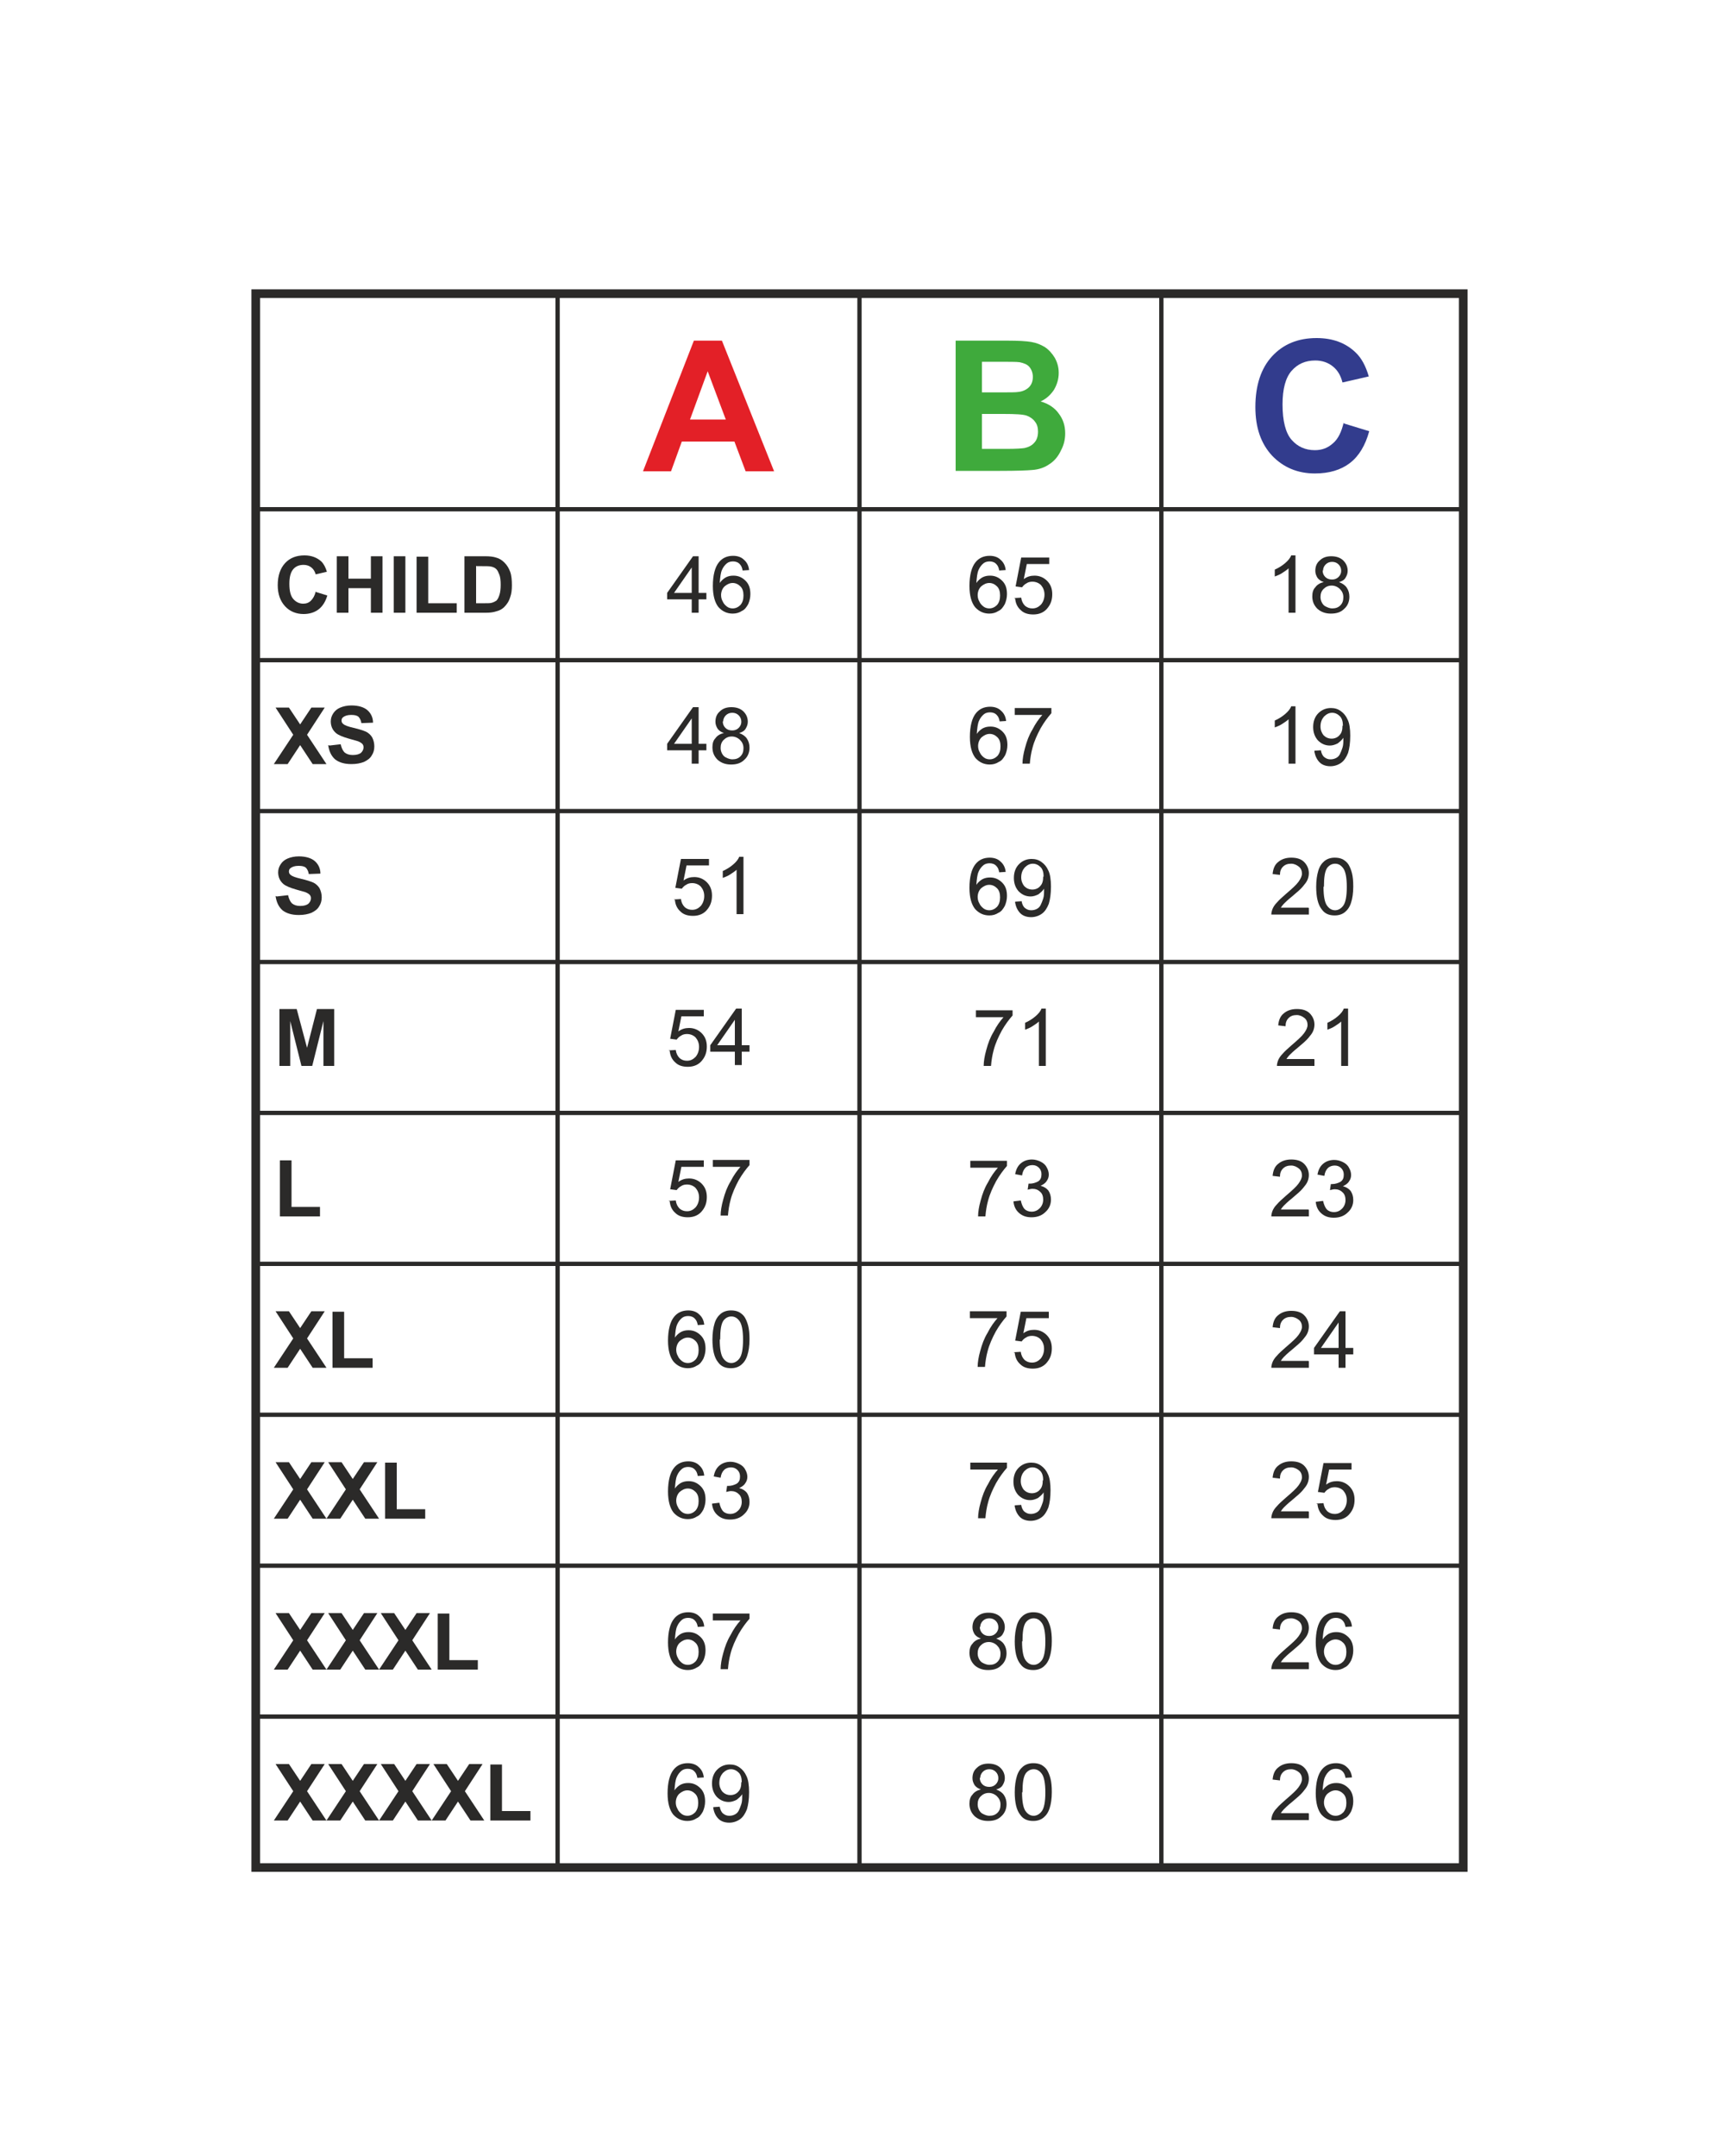 <svg xmlns="http://www.w3.org/2000/svg" xmlns:xlink="http://www.w3.org/1999/xlink" xmlns:xodm="http://www.corel.com/coreldraw/odm/2003" xml:space="preserve" width="40mm" height="50mm" style="shape-rendering:geometricPrecision; text-rendering:geometricPrecision; image-rendering:optimizeQuality; fill-rule:evenodd; clip-rule:evenodd" viewBox="0 0 4000 5000"> <defs> <style type="text/css"> .str1 {stroke:#2B2A29;stroke-width:20;stroke-miterlimit:22.926} .str0 {stroke:#2B2A29;stroke-width:10;stroke-miterlimit:22.926} .fil0 {fill:none} .fil1 {fill:#2B2A29;fill-rule:nonzero} .fil2 {fill:#E32027;fill-rule:nonzero} .fil3 {fill:#3FAA3C;fill-rule:nonzero} .fil4 {fill:#323C8D;fill-rule:nonzero} </style> </defs> <g id="Warstwa_x0020_1">  <polyline class="fil0 str0" points="1293,681 593,681 593,1181 "></polyline> <polyline class="fil0 str0" points="1993,681 1293,681 1293,4331 "></polyline> <polyline class="fil0 str0" points="2693,681 1993,681 1993,4331 "></polyline> <polyline class="fil0 str0" points="3393,681 2693,681 2693,4331 "></polyline> <line class="fil0 str0" x1="593" y1="1181" x2="3393" y2="1181"></line> <line class="fil0 str0" x1="593" y1="1531" x2="593" y2="1181"></line> <line class="fil0 str0" x1="593" y1="1531" x2="3393" y2="1531"></line> <line class="fil0 str0" x1="593" y1="1881" x2="3393" y2="1881"></line> <line class="fil0 str0" x1="593" y1="2231" x2="3393" y2="2231"></line> <line class="fil0 str0" x1="593" y1="2581" x2="3393" y2="2581"></line> <line class="fil0 str0" x1="593" y1="2931" x2="3393" y2="2931"></line> <line class="fil0 str0" x1="593" y1="3281" x2="3393" y2="3281"></line> <line class="fil0 str0" x1="593" y1="3631" x2="3393" y2="3631"></line> <line class="fil0 str0" x1="593" y1="3981" x2="3393" y2="3981"></line> <line class="fil0 str0" x1="593" y1="4331" x2="3393" y2="4331"></line> <line class="fil0 str0" x1="3393" y1="681" x2="3393" y2="4331"></line> <line class="fil0 str0" x1="593" y1="1881" x2="593" y2="1531"></line> <line class="fil0 str0" x1="593" y1="2231" x2="593" y2="1881"></line> <line class="fil0 str0" x1="593" y1="2581" x2="593" y2="2231"></line> <line class="fil0 str0" x1="593" y1="2931" x2="593" y2="2581"></line> <line class="fil0 str0" x1="593" y1="3281" x2="593" y2="2931"></line> <line class="fil0 str0" x1="593" y1="3631" x2="593" y2="3281"></line> <line class="fil0 str0" x1="593" y1="3981" x2="593" y2="3631"></line> <line class="fil0 str0" x1="593" y1="4331" x2="593" y2="3981"></line> <path class="fil1" d="M1604 1421l0 -31 -57 0 0 -15 60 -85 13 0 0 85 18 0 0 15 -18 0 0 31 -16 0zm0 -46l0 -59 -41 59 41 0zm134 -53l-16 1c-1,-6 -3,-11 -6,-14 -4,-5 -10,-7 -16,-7 -5,0 -10,1 -14,4 -5,4 -9,9 -12,16 -3,7 -4,17 -5,30 4,-6 9,-10 14,-13 6,-3 11,-4 18,-4 11,0 20,4 28,12 8,8 11,18 11,31 0,8 -2,16 -5,23 -4,7 -8,13 -15,16 -6,4 -13,6 -21,6 -13,0 -24,-5 -33,-15 -8,-10 -13,-26 -13,-49 0,-25 5,-44 14,-55 8,-10 19,-15 33,-15 10,0 19,3 25,9 7,6 11,14 12,24zm-66 57c0,6 1,11 4,16 2,5 6,9 10,12 4,3 9,4 13,4 7,0 13,-3 18,-8 5,-6 7,-13 7,-22 0,-9 -2,-16 -7,-21 -5,-5 -11,-8 -18,-8 -7,0 -13,3 -19,8 -5,5 -8,12 -8,21z"></path> <path class="fil1" d="M733 1373l26 8c-4,14 -11,25 -20,32 -9,7 -21,11 -35,11 -17,0 -32,-6 -43,-18 -11,-12 -17,-28 -17,-49 0,-22 6,-39 17,-51 11,-12 26,-18 45,-18 16,0 29,5 39,14 6,6 10,14 13,24l-26 6c-2,-7 -5,-12 -10,-16 -5,-4 -11,-6 -18,-6 -10,0 -18,3 -24,10 -6,7 -9,18 -9,34 0,17 3,28 9,35 6,7 14,11 23,11 7,0 13,-2 18,-7 5,-5 9,-12 11,-21zm48 48l0 -131 27 0 0 52 52 0 0 -52 27 0 0 131 -27 0 0 -57 -52 0 0 57 -27 0zm132 0l0 -131 27 0 0 131 -27 0zm53 0l0 -130 27 0 0 108 66 0 0 22 -92 0zm111 -131l48 0c11,0 19,1 25,3 8,2 14,6 20,12 6,6 10,13 13,21 3,8 4,19 4,31 0,11 -1,20 -4,28 -3,10 -8,17 -14,23 -5,5 -11,8 -19,10 -6,2 -14,3 -23,3l-50 0 0 -131zm27 22l0 87 20 0c7,0 13,0 16,-1 4,-1 8,-3 11,-5 3,-3 5,-7 7,-13 2,-6 3,-14 3,-24 0,-10 -1,-18 -3,-23 -2,-5 -4,-10 -7,-13 -3,-3 -7,-5 -12,-6 -4,-1 -11,-1 -22,-1l-12 0z"></path> <path class="fil1" d="M635 1772l45 -68 -41 -63 31 0 26 39 26 -39 31 0 -41 63 45 68 -32 0 -29 -44 -29 44 -32 0zm129 -43l26 -3c2,9 5,15 9,19 5,4 11,6 19,6 9,0 15,-2 19,-5 4,-4 6,-8 6,-13 0,-3 -1,-6 -3,-8 -2,-2 -5,-4 -10,-6 -3,-1 -10,-3 -21,-6 -14,-4 -24,-8 -30,-13 -8,-7 -12,-16 -12,-27 0,-7 2,-13 6,-19 4,-6 9,-10 16,-13 7,-3 16,-5 26,-5 16,0 29,4 37,11 8,7 13,17 13,29l-27 1c-1,-7 -4,-12 -7,-15 -4,-3 -9,-4 -17,-4 -8,0 -14,2 -18,5 -3,2 -4,5 -4,8 0,3 1,6 4,8 3,3 11,6 24,9 13,3 22,6 29,9 6,3 11,8 14,13 3,6 5,13 5,21 0,8 -2,15 -6,21 -4,7 -10,11 -18,15 -8,3 -17,5 -29,5 -17,0 -29,-4 -38,-11 -9,-8 -14,-19 -16,-33z"></path> <path class="fil1" d="M642 2079l26 -3c2,9 5,15 9,19 5,4 11,6 19,6 9,0 15,-2 19,-5 4,-4 6,-8 6,-13 0,-3 -1,-6 -3,-8 -2,-2 -5,-4 -10,-6 -3,-1 -10,-3 -21,-6 -14,-4 -24,-8 -30,-13 -8,-7 -12,-16 -12,-27 0,-7 2,-13 6,-19 4,-6 9,-10 16,-13 7,-3 16,-5 26,-5 16,0 29,4 37,11 8,7 13,17 13,29l-27 1c-1,-7 -4,-12 -7,-15 -4,-3 -9,-4 -17,-4 -8,0 -14,2 -18,5 -3,2 -4,5 -4,8 0,3 1,6 4,8 3,3 11,6 24,9 13,3 22,6 29,9 6,3 11,8 14,13 3,6 5,13 5,21 0,8 -2,15 -6,21 -4,7 -10,11 -18,15 -8,3 -17,5 -29,5 -17,0 -29,-4 -38,-11 -9,-8 -14,-19 -16,-33z"></path> <polygon class="fil1" points="648,2472 648,2340 688,2340 712,2430 735,2340 775,2340 775,2472 750,2472 750,2368 724,2472 699,2472 673,2368 673,2472 "></polygon> <polygon class="fil1" points="649,2821 649,2691 676,2691 676,2799 742,2799 742,2821 "></polygon> <path class="fil1" d="M635 3172l45 -68 -41 -63 31 0 26 39 26 -39 31 0 -41 63 45 68 -32 0 -29 -44 -29 44 -32 0zm136 0l0 -130 27 0 0 108 66 0 0 22 -92 0z"></path> <path class="fil1" d="M635 3522l45 -68 -41 -63 31 0 26 39 26 -39 31 0 -41 63 45 68 -32 0 -29 -44 -29 44 -32 0zm122 0l45 -68 -41 -63 31 0 26 39 26 -39 31 0 -41 63 45 68 -32 0 -29 -44 -29 44 -32 0zm136 0l0 -130 27 0 0 108 66 0 0 22 -92 0z"></path> <path class="fil1" d="M635 3872l45 -68 -41 -63 31 0 26 39 26 -39 31 0 -41 63 45 68 -32 0 -29 -44 -29 44 -32 0zm122 0l45 -68 -41 -63 31 0 26 39 26 -39 31 0 -41 63 45 68 -32 0 -29 -44 -29 44 -32 0zm122 0l45 -68 -41 -63 31 0 26 39 26 -39 31 0 -41 63 45 68 -32 0 -29 -44 -29 44 -32 0zm136 0l0 -130 27 0 0 108 66 0 0 22 -92 0z"></path> <path class="fil1" d="M635 4222l45 -68 -41 -63 31 0 26 39 26 -39 31 0 -41 63 45 68 -32 0 -29 -44 -29 44 -32 0zm122 0l45 -68 -41 -63 31 0 26 39 26 -39 31 0 -41 63 45 68 -32 0 -29 -44 -29 44 -32 0zm122 0l45 -68 -41 -63 31 0 26 39 26 -39 31 0 -41 63 45 68 -32 0 -29 -44 -29 44 -32 0zm122 0l45 -68 -41 -63 31 0 26 39 26 -39 31 0 -41 63 45 68 -32 0 -29 -44 -29 44 -32 0zm136 0l0 -130 27 0 0 108 66 0 0 22 -92 0z"></path> <path class="fil1" d="M2333 1322l-16 1c-1,-6 -3,-11 -6,-14 -4,-5 -10,-7 -16,-7 -5,0 -10,1 -14,4 -5,4 -9,9 -12,16 -3,7 -4,17 -5,30 4,-6 9,-10 14,-13 6,-3 11,-4 18,-4 11,0 20,4 28,12 8,8 11,18 11,31 0,8 -2,16 -5,23 -4,7 -8,13 -15,16 -6,4 -13,6 -21,6 -13,0 -24,-5 -33,-15 -8,-10 -13,-26 -13,-49 0,-25 5,-44 14,-55 8,-10 19,-15 33,-15 10,0 19,3 25,9 7,6 11,14 12,24zm-66 57c0,6 1,11 4,16 2,5 6,9 10,12 4,3 9,4 13,4 7,0 13,-3 18,-8 5,-6 7,-13 7,-22 0,-9 -2,-16 -7,-21 -5,-5 -11,-8 -18,-8 -7,0 -13,3 -19,8 -5,5 -8,12 -8,21zm84 8l17 -1c1,8 4,14 9,19 5,4 10,6 17,6 8,0 14,-3 20,-9 5,-6 8,-14 8,-23 0,-9 -3,-16 -8,-22 -5,-5 -12,-8 -20,-8 -5,0 -10,1 -14,4 -4,2 -7,5 -10,9l-15 -2 13 -67 65 0 0 15 -52 0 -7 35c8,-6 16,-8 25,-8 11,0 21,4 29,12 8,8 12,18 12,31 0,12 -3,22 -10,31 -8,11 -20,16 -34,16 -12,0 -22,-3 -29,-10 -8,-7 -12,-16 -13,-27z"></path> <path class="fil1" d="M3004 1421l-16 0 0 -103c-4,4 -9,7 -15,11 -6,4 -12,6 -17,8l0 -16c9,-4 17,-9 24,-15 7,-6 12,-12 14,-18l10 0 0 132zm66 -71c-7,-2 -12,-6 -15,-10 -3,-5 -5,-10 -5,-16 0,-10 3,-18 10,-24 7,-7 16,-10 27,-10 11,0 21,3 28,10 7,7 10,15 10,24 0,6 -2,11 -5,16 -3,5 -8,8 -15,10 8,3 14,7 18,13 4,6 6,13 6,21 0,11 -4,21 -12,28 -8,8 -18,11 -31,11 -13,0 -23,-4 -31,-11 -8,-8 -12,-17 -12,-29 0,-9 2,-16 7,-21 4,-6 11,-10 19,-12zm-3 -27c0,6 2,11 6,15 4,4 9,6 16,6 6,0 11,-2 15,-6 4,-4 6,-9 6,-14 0,-6 -2,-11 -6,-15 -4,-4 -9,-6 -15,-6 -6,0 -11,2 -15,6 -4,4 -6,9 -6,14zm-5 61c0,5 1,9 3,13 2,4 5,8 10,10 4,2 9,4 14,4 8,0 14,-2 19,-7 5,-5 7,-11 7,-19 0,-8 -3,-14 -8,-19 -5,-5 -12,-8 -19,-8 -8,0 -14,3 -19,8 -5,5 -7,11 -7,19z"></path> <path class="fil1" d="M1604 1771l0 -31 -57 0 0 -15 60 -85 13 0 0 85 18 0 0 15 -18 0 0 31 -16 0zm0 -46l0 -59 -41 59 41 0zm75 -25c-7,-2 -12,-6 -15,-10 -3,-5 -5,-10 -5,-16 0,-10 3,-18 10,-24 7,-7 16,-10 27,-10 11,0 21,3 28,10 7,7 10,15 10,24 0,6 -2,11 -5,16 -3,5 -8,8 -15,10 8,3 14,7 18,13 4,6 6,13 6,21 0,11 -4,21 -12,28 -8,8 -18,11 -31,11 -13,0 -23,-4 -31,-11 -8,-8 -12,-17 -12,-29 0,-9 2,-16 7,-21 4,-6 11,-10 19,-12zm-3 -27c0,6 2,11 6,15 4,4 9,6 16,6 6,0 11,-2 15,-6 4,-4 6,-9 6,-14 0,-6 -2,-11 -6,-15 -4,-4 -9,-6 -15,-6 -6,0 -11,2 -15,6 -4,4 -6,9 -6,14zm-5 61c0,5 1,9 3,13 2,4 5,8 10,10 4,2 9,4 14,4 8,0 14,-2 19,-7 5,-5 7,-11 7,-19 0,-8 -3,-14 -8,-19 -5,-5 -12,-8 -19,-8 -8,0 -14,3 -19,8 -5,5 -7,11 -7,19z"></path> <path class="fil1" d="M2334 1672l-16 1c-1,-6 -3,-11 -6,-14 -4,-5 -10,-7 -16,-7 -5,0 -10,1 -14,4 -5,4 -9,9 -12,16 -3,7 -4,17 -5,30 4,-6 9,-10 14,-13 6,-3 11,-4 18,-4 11,0 20,4 28,12 8,8 11,18 11,31 0,8 -2,16 -5,23 -4,7 -8,13 -15,16 -6,4 -13,6 -21,6 -13,0 -24,-5 -33,-15 -8,-10 -13,-26 -13,-49 0,-25 5,-44 14,-55 8,-10 19,-15 33,-15 10,0 19,3 25,9 7,6 11,14 12,24zm-66 57c0,6 1,11 4,16 2,5 6,9 10,12 4,3 9,4 13,4 7,0 13,-3 18,-8 5,-6 7,-13 7,-22 0,-9 -2,-16 -7,-21 -5,-5 -11,-8 -18,-8 -7,0 -13,3 -19,8 -5,5 -8,12 -8,21zm85 -72l0 -15 85 0 0 12c-8,9 -17,21 -25,35 -8,15 -15,30 -19,46 -3,11 -5,23 -6,36l-17 0c0,-10 2,-23 6,-37 4,-15 9,-29 17,-42 7,-14 15,-25 23,-34l-64 0z"></path> <path class="fil1" d="M3004 1771l-16 0 0 -103c-4,4 -9,7 -15,11 -6,4 -12,6 -17,8l0 -16c9,-4 17,-9 24,-15 7,-6 12,-12 14,-18l10 0 0 132zm44 -30l15 -1c1,7 4,13 8,16 4,3 8,5 14,5 5,0 9,-1 13,-3 4,-2 7,-5 9,-9 2,-4 4,-9 6,-15 2,-6 2,-13 2,-20 0,-1 0,-2 0,-3 -3,5 -8,9 -13,13 -6,3 -12,5 -18,5 -11,0 -20,-4 -28,-12 -7,-8 -11,-18 -11,-31 0,-13 4,-24 12,-32 8,-8 18,-12 29,-12 9,0 16,2 23,7 7,5 12,11 16,20 4,8 6,21 6,37 0,17 -2,30 -5,40 -4,10 -9,18 -16,23 -7,5 -16,8 -25,8 -10,0 -19,-3 -25,-9 -6,-6 -10,-14 -12,-24zm66 -58c0,-9 -2,-17 -7,-22 -5,-5 -11,-8 -18,-8 -7,0 -13,3 -19,9 -5,6 -8,13 -8,23 0,8 3,15 7,20 5,5 11,8 19,8 7,0 14,-3 18,-8 5,-5 7,-12 7,-22z"></path> <path class="fil1" d="M1562 2086l17 -1c1,8 4,14 9,19 5,4 10,6 17,6 8,0 14,-3 20,-9 5,-6 8,-14 8,-23 0,-9 -3,-16 -8,-22 -5,-5 -12,-8 -20,-8 -5,0 -10,1 -14,4 -4,2 -7,5 -10,9l-15 -2 13 -67 65 0 0 15 -52 0 -7 35c8,-6 16,-8 25,-8 11,0 21,4 29,12 8,8 12,18 12,31 0,12 -3,22 -10,31 -8,11 -20,16 -34,16 -12,0 -22,-3 -29,-10 -8,-7 -12,-16 -13,-27zm162 34l-16 0 0 -103c-4,4 -9,7 -15,11 -6,4 -12,6 -17,8l0 -16c9,-4 17,-9 24,-15 7,-6 12,-12 14,-18l10 0 0 132z"></path> <path class="fil1" d="M2333 2022l-16 1c-1,-6 -3,-11 -6,-14 -4,-5 -10,-7 -16,-7 -5,0 -10,1 -14,4 -5,4 -9,9 -12,16 -3,7 -4,17 -5,30 4,-6 9,-10 14,-13 6,-3 11,-4 18,-4 11,0 20,4 28,12 8,8 11,18 11,31 0,8 -2,16 -5,23 -4,7 -8,13 -15,16 -6,4 -13,6 -21,6 -13,0 -24,-5 -33,-15 -8,-10 -13,-26 -13,-49 0,-25 5,-44 14,-55 8,-10 19,-15 33,-15 10,0 19,3 25,9 7,6 11,14 12,24zm-66 57c0,6 1,11 4,16 2,5 6,9 10,12 4,3 9,4 13,4 7,0 13,-3 18,-8 5,-6 7,-13 7,-22 0,-9 -2,-16 -7,-21 -5,-5 -11,-8 -18,-8 -7,0 -13,3 -19,8 -5,5 -8,12 -8,21zm87 12l15 -1c1,7 4,13 8,16 4,3 8,5 14,5 5,0 9,-1 13,-3 4,-2 7,-5 9,-9 2,-4 4,-9 6,-15 2,-6 2,-13 2,-20 0,-1 0,-2 0,-3 -3,5 -8,9 -13,13 -6,3 -12,5 -18,5 -11,0 -20,-4 -28,-12 -7,-8 -11,-18 -11,-31 0,-13 4,-24 12,-32 8,-8 18,-12 29,-12 9,0 16,2 23,7 7,5 12,11 16,20 4,8 6,21 6,37 0,17 -2,30 -5,40 -4,10 -9,18 -16,23 -7,5 -16,8 -25,8 -10,0 -19,-3 -25,-9 -6,-6 -10,-14 -12,-24zm66 -58c0,-9 -2,-17 -7,-22 -5,-5 -11,-8 -18,-8 -7,0 -13,3 -19,9 -5,6 -8,13 -8,23 0,8 3,15 7,20 5,5 11,8 19,8 7,0 14,-3 18,-8 5,-5 7,-12 7,-22z"></path> <path class="fil1" d="M3035 2106l0 15 -87 0c0,-4 1,-8 2,-11 2,-6 6,-12 11,-17 5,-6 12,-12 21,-20 14,-12 24,-21 29,-28 5,-7 8,-13 8,-19 0,-6 -2,-12 -7,-16 -5,-4 -11,-7 -18,-7 -8,0 -14,2 -19,7 -5,5 -7,11 -7,19l-17 -2c1,-12 5,-22 13,-28 7,-6 17,-10 30,-10 13,0 23,3 30,10 7,7 11,16 11,26 0,5 -1,10 -3,15 -2,5 -6,10 -11,16 -5,6 -13,13 -25,23 -10,8 -16,14 -19,17 -3,3 -5,6 -7,9l64 0zm17 -49c0,-16 2,-28 5,-38 3,-10 8,-17 14,-22 6,-5 14,-8 24,-8 7,0 13,1 19,4 5,3 10,7 13,12 3,5 6,12 8,20 2,8 3,18 3,31 0,15 -2,28 -5,37 -3,10 -8,17 -14,22 -6,5 -14,8 -24,8 -13,0 -23,-4 -30,-14 -9,-11 -13,-29 -13,-53zm17 0c0,22 3,36 8,43 5,7 11,11 19,11 7,0 14,-4 19,-11 5,-7 8,-21 8,-43 0,-22 -3,-36 -8,-43 -5,-7 -11,-11 -19,-11 -7,0 -13,3 -18,9 -6,8 -8,23 -8,44z"></path> <path class="fil1" d="M1550 2436l17 -1c1,8 4,14 9,19 5,4 10,6 17,6 8,0 14,-3 20,-9 5,-6 8,-14 8,-23 0,-9 -3,-16 -8,-22 -5,-5 -12,-8 -20,-8 -5,0 -10,1 -14,4 -4,2 -7,5 -10,9l-15 -2 13 -67 65 0 0 15 -52 0 -7 35c8,-6 16,-8 25,-8 11,0 21,4 29,12 8,8 12,18 12,31 0,12 -3,22 -10,31 -8,11 -20,16 -34,16 -12,0 -22,-3 -29,-10 -8,-7 -12,-16 -13,-27zm154 34l0 -31 -57 0 0 -15 60 -85 13 0 0 85 18 0 0 15 -18 0 0 31 -16 0zm0 -46l0 -59 -41 59 41 0z"></path> <path class="fil1" d="M2263 2358l0 -15 85 0 0 12c-8,9 -17,21 -25,35 -8,15 -15,30 -19,46 -3,11 -5,23 -6,36l-17 0c0,-10 2,-23 6,-37 4,-15 9,-29 17,-42 7,-14 15,-25 23,-34l-64 0zm162 114l-16 0 0 -103c-4,4 -9,7 -15,11 -6,4 -12,6 -17,8l0 -16c9,-4 17,-9 24,-15 7,-6 12,-12 14,-18l10 0 0 132z"></path> <path class="fil1" d="M3048 2457l0 15 -87 0c0,-4 1,-8 2,-11 2,-6 6,-12 11,-17 5,-6 12,-12 21,-20 14,-12 24,-21 29,-28 5,-7 8,-13 8,-19 0,-6 -2,-12 -7,-16 -5,-4 -11,-7 -18,-7 -8,0 -14,2 -19,7 -5,5 -7,11 -7,19l-17 -2c1,-12 5,-22 13,-28 7,-6 17,-10 30,-10 13,0 23,3 30,10 7,7 11,16 11,26 0,5 -1,10 -3,15 -2,5 -6,10 -11,16 -5,6 -13,13 -25,23 -10,8 -16,14 -19,17 -3,3 -5,6 -7,9l64 0zm78 15l-16 0 0 -103c-4,4 -9,7 -15,11 -6,4 -12,6 -17,8l0 -16c9,-4 17,-9 24,-15 7,-6 12,-12 14,-18l10 0 0 132z"></path> <path class="fil1" d="M1550 2785l17 -1c1,8 4,14 9,19 5,4 10,6 17,6 8,0 14,-3 20,-9 5,-6 8,-14 8,-23 0,-9 -3,-16 -8,-22 -5,-5 -12,-8 -20,-8 -5,0 -10,1 -14,4 -4,2 -7,5 -10,9l-15 -2 13 -67 65 0 0 15 -52 0 -7 35c8,-6 16,-8 25,-8 11,0 21,4 29,12 8,8 12,18 12,31 0,12 -3,22 -10,31 -8,11 -20,16 -34,16 -12,0 -22,-3 -29,-10 -8,-7 -12,-16 -13,-27zm103 -80l0 -15 85 0 0 12c-8,9 -17,21 -25,35 -8,15 -15,30 -19,46 -3,11 -5,23 -6,36l-17 0c0,-10 2,-23 6,-37 4,-15 9,-29 17,-42 7,-14 15,-25 23,-34l-64 0z"></path> <path class="fil1" d="M2250 2707l0 -15 85 0 0 12c-8,9 -17,21 -25,35 -8,15 -15,30 -19,46 -3,11 -5,23 -6,36l-17 0c0,-10 2,-23 6,-37 4,-15 9,-29 17,-42 7,-14 15,-25 23,-34l-64 0zm101 79l16 -2c2,9 5,16 9,20 4,4 10,6 16,6 8,0 14,-3 19,-8 5,-5 8,-12 8,-20 0,-7 -2,-14 -7,-18 -5,-5 -11,-7 -18,-7 -3,0 -7,1 -11,2l2 -14c1,0 2,0 3,0 7,0 13,-2 19,-5 6,-4 8,-9 8,-17 0,-6 -2,-11 -6,-15 -4,-4 -9,-6 -15,-6 -6,0 -12,2 -16,6 -4,4 -7,10 -8,18l-16 -3c2,-11 6,-19 13,-25 7,-6 16,-9 26,-9 7,0 14,2 20,5 6,3 11,7 14,13 3,5 5,11 5,17 0,6 -2,11 -5,15 -3,5 -8,8 -14,11 8,2 14,6 18,11 4,6 6,13 6,21 0,11 -4,21 -13,29 -8,8 -19,12 -32,12 -12,0 -21,-3 -29,-10 -8,-7 -12,-16 -13,-27z"></path> <path class="fil1" d="M3035 2806l0 15 -87 0c0,-4 1,-8 2,-11 2,-6 6,-12 11,-17 5,-6 12,-12 21,-20 14,-12 24,-21 29,-28 5,-7 8,-13 8,-19 0,-6 -2,-12 -7,-16 -5,-4 -11,-7 -18,-7 -8,0 -14,2 -19,7 -5,5 -7,11 -7,19l-17 -2c1,-12 5,-22 13,-28 7,-6 17,-10 30,-10 13,0 23,3 30,10 7,7 11,16 11,26 0,5 -1,10 -3,15 -2,5 -6,10 -11,16 -5,6 -13,13 -25,23 -10,8 -16,14 -19,17 -3,3 -5,6 -7,9l64 0zm17 -19l16 -2c2,9 5,16 9,20 4,4 10,6 16,6 8,0 14,-3 19,-8 5,-5 8,-12 8,-20 0,-7 -2,-14 -7,-18 -5,-5 -11,-7 -18,-7 -3,0 -7,1 -11,2l2 -14c1,0 2,0 3,0 7,0 13,-2 19,-5 6,-4 8,-9 8,-17 0,-6 -2,-11 -6,-15 -4,-4 -9,-6 -15,-6 -6,0 -12,2 -16,6 -4,4 -7,10 -8,18l-16 -3c2,-11 6,-19 13,-25 7,-6 16,-9 26,-9 7,0 14,2 20,5 6,3 11,7 14,13 3,5 5,11 5,17 0,6 -2,11 -5,15 -3,5 -8,8 -14,11 8,2 14,6 18,11 4,6 6,13 6,21 0,11 -4,21 -13,29 -8,8 -19,12 -32,12 -12,0 -21,-3 -29,-10 -8,-7 -12,-16 -13,-27z"></path> <path class="fil1" d="M1634 3072l-16 1c-1,-6 -3,-11 -6,-14 -4,-5 -10,-7 -16,-7 -5,0 -10,1 -14,4 -5,4 -9,9 -12,16 -3,7 -4,17 -5,30 4,-6 9,-10 14,-13 6,-3 11,-4 18,-4 11,0 20,4 28,12 8,8 11,18 11,31 0,8 -2,16 -5,23 -4,7 -8,13 -15,16 -6,4 -13,6 -21,6 -13,0 -24,-5 -33,-15 -8,-10 -13,-26 -13,-49 0,-25 5,-44 14,-55 8,-10 19,-15 33,-15 10,0 19,3 25,9 7,6 11,14 12,24zm-66 57c0,6 1,11 4,16 2,5 6,9 10,12 4,3 9,4 13,4 7,0 13,-3 18,-8 5,-6 7,-13 7,-22 0,-9 -2,-16 -7,-21 -5,-5 -11,-8 -18,-8 -7,0 -13,3 -19,8 -5,5 -8,12 -8,21zm84 -22c0,-16 2,-28 5,-38 3,-10 8,-17 14,-22 6,-5 14,-8 24,-8 7,0 13,1 19,4 5,3 10,7 13,12 3,5 6,12 8,20 2,8 3,18 3,31 0,15 -2,28 -5,37 -3,10 -8,17 -14,22 -6,5 -14,8 -24,8 -13,0 -23,-4 -30,-14 -9,-11 -13,-29 -13,-53zm17 0c0,22 3,36 8,43 5,7 11,11 19,11 7,0 14,-4 19,-11 5,-7 8,-21 8,-43 0,-22 -3,-36 -8,-43 -5,-7 -11,-11 -19,-11 -7,0 -13,3 -18,9 -6,8 -8,23 -8,44z"></path> <path class="fil1" d="M2249 3056l0 -15 85 0 0 12c-8,9 -17,21 -25,35 -8,15 -15,30 -19,46 -3,11 -5,23 -6,36l-17 0c0,-10 2,-23 6,-37 4,-15 9,-29 17,-42 7,-14 15,-25 23,-34l-64 0zm101 80l17 -1c1,8 4,14 9,19 5,4 10,6 17,6 8,0 14,-3 20,-9 5,-6 8,-14 8,-23 0,-9 -3,-16 -8,-22 -5,-5 -12,-8 -20,-8 -5,0 -10,1 -14,4 -4,2 -7,5 -10,9l-15 -2 13 -67 65 0 0 15 -52 0 -7 35c8,-6 16,-8 25,-8 11,0 21,4 29,12 8,8 12,18 12,31 0,12 -3,22 -10,31 -8,11 -20,16 -34,16 -12,0 -22,-3 -29,-10 -8,-7 -12,-16 -13,-27z"></path> <path class="fil1" d="M3035 3157l0 15 -87 0c0,-4 1,-8 2,-11 2,-6 6,-12 11,-17 5,-6 12,-12 21,-20 14,-12 24,-21 29,-28 5,-7 8,-13 8,-19 0,-6 -2,-12 -7,-16 -5,-4 -11,-7 -18,-7 -8,0 -14,2 -19,7 -5,5 -7,11 -7,19l-17 -2c1,-12 5,-22 13,-28 7,-6 17,-10 30,-10 13,0 23,3 30,10 7,7 11,16 11,26 0,5 -1,10 -3,15 -2,5 -6,10 -11,16 -5,6 -13,13 -25,23 -10,8 -16,14 -19,17 -3,3 -5,6 -7,9l64 0zm69 15l0 -31 -57 0 0 -15 60 -85 13 0 0 85 18 0 0 15 -18 0 0 31 -16 0zm0 -46l0 -59 -41 59 41 0z"></path> <path class="fil1" d="M1634 3422l-16 1c-1,-6 -3,-11 -6,-14 -4,-5 -10,-7 -16,-7 -5,0 -10,1 -14,4 -5,4 -9,9 -12,16 -3,7 -4,17 -5,30 4,-6 9,-10 14,-13 6,-3 11,-4 18,-4 11,0 20,4 28,12 8,8 11,18 11,31 0,8 -2,16 -5,23 -4,7 -8,13 -15,16 -6,4 -13,6 -21,6 -13,0 -24,-5 -33,-15 -8,-10 -13,-26 -13,-49 0,-25 5,-44 14,-55 8,-10 19,-15 33,-15 10,0 19,3 25,9 7,6 11,14 12,24zm-66 57c0,6 1,11 4,16 2,5 6,9 10,12 4,3 9,4 13,4 7,0 13,-3 18,-8 5,-6 7,-13 7,-22 0,-9 -2,-16 -7,-21 -5,-5 -11,-8 -18,-8 -7,0 -13,3 -19,8 -5,5 -8,12 -8,21zm84 8l16 -2c2,9 5,16 9,20 4,4 10,6 16,6 8,0 14,-3 19,-8 5,-5 8,-12 8,-20 0,-7 -2,-14 -7,-18 -5,-5 -11,-7 -18,-7 -3,0 -7,1 -11,2l2 -14c1,0 2,0 3,0 7,0 13,-2 19,-5 6,-4 8,-9 8,-17 0,-6 -2,-11 -6,-15 -4,-4 -9,-6 -15,-6 -6,0 -12,2 -16,6 -4,4 -7,10 -8,18l-16 -3c2,-11 6,-19 13,-25 7,-6 16,-9 26,-9 7,0 14,2 20,5 6,3 11,7 14,13 3,5 5,11 5,17 0,6 -2,11 -5,15 -3,5 -8,8 -14,11 8,2 14,6 18,11 4,6 6,13 6,21 0,11 -4,21 -13,29 -8,8 -19,12 -32,12 -12,0 -21,-3 -29,-10 -8,-7 -12,-16 -13,-27z"></path> <path class="fil1" d="M2250 3407l0 -15 85 0 0 12c-8,9 -17,21 -25,35 -8,15 -15,30 -19,46 -3,11 -5,23 -6,36l-17 0c0,-10 2,-23 6,-37 4,-15 9,-29 17,-42 7,-14 15,-25 23,-34l-64 0zm103 84l15 -1c1,7 4,13 8,16 4,3 8,5 14,5 5,0 9,-1 13,-3 4,-2 7,-5 9,-9 2,-4 4,-9 6,-15 2,-6 2,-13 2,-20 0,-1 0,-2 0,-3 -3,5 -8,9 -13,13 -6,3 -12,5 -18,5 -11,0 -20,-4 -28,-12 -7,-8 -11,-18 -11,-31 0,-13 4,-24 12,-32 8,-8 18,-12 29,-12 9,0 16,2 23,7 7,5 12,11 16,20 4,8 6,21 6,37 0,17 -2,30 -5,40 -4,10 -9,18 -16,23 -7,5 -16,8 -25,8 -10,0 -19,-3 -25,-9 -6,-6 -10,-14 -12,-24zm66 -58c0,-9 -2,-17 -7,-22 -5,-5 -11,-8 -18,-8 -7,0 -13,3 -19,9 -5,6 -8,13 -8,23 0,8 3,15 7,20 5,5 11,8 19,8 7,0 14,-3 18,-8 5,-5 7,-12 7,-22z"></path> <path class="fil1" d="M3035 3506l0 15 -87 0c0,-4 1,-8 2,-11 2,-6 6,-12 11,-17 5,-6 12,-12 21,-20 14,-12 24,-21 29,-28 5,-7 8,-13 8,-19 0,-6 -2,-12 -7,-16 -5,-4 -11,-7 -18,-7 -8,0 -14,2 -19,7 -5,5 -7,11 -7,19l-17 -2c1,-12 5,-22 13,-28 7,-6 17,-10 30,-10 13,0 23,3 30,10 7,7 11,16 11,26 0,5 -1,10 -3,15 -2,5 -6,10 -11,16 -5,6 -13,13 -25,23 -10,8 -16,14 -19,17 -3,3 -5,6 -7,9l64 0zm17 -19l17 -1c1,8 4,14 9,19 5,4 10,6 17,6 8,0 14,-3 20,-9 5,-6 8,-14 8,-23 0,-9 -3,-16 -8,-22 -5,-5 -12,-8 -20,-8 -5,0 -10,1 -14,4 -4,2 -7,5 -10,9l-15 -2 13 -67 65 0 0 15 -52 0 -7 35c8,-6 16,-8 25,-8 11,0 21,4 29,12 8,8 12,18 12,31 0,12 -3,22 -10,31 -8,11 -20,16 -34,16 -12,0 -22,-3 -29,-10 -8,-7 -12,-16 -13,-27z"></path> <path class="fil1" d="M1634 3772l-16 1c-1,-6 -3,-11 -6,-14 -4,-5 -10,-7 -16,-7 -5,0 -10,1 -14,4 -5,4 -9,9 -12,16 -3,7 -4,17 -5,30 4,-6 9,-10 14,-13 6,-3 11,-4 18,-4 11,0 20,4 28,12 8,8 11,18 11,31 0,8 -2,16 -5,23 -4,7 -8,13 -15,16 -6,4 -13,6 -21,6 -13,0 -24,-5 -33,-15 -8,-10 -13,-26 -13,-49 0,-25 5,-44 14,-55 8,-10 19,-15 33,-15 10,0 19,3 25,9 7,6 11,14 12,24zm-66 57c0,6 1,11 4,16 2,5 6,9 10,12 4,3 9,4 13,4 7,0 13,-3 18,-8 5,-6 7,-13 7,-22 0,-9 -2,-16 -7,-21 -5,-5 -11,-8 -18,-8 -7,0 -13,3 -19,8 -5,5 -8,12 -8,21zm85 -72l0 -15 85 0 0 12c-8,9 -17,21 -25,35 -8,15 -15,30 -19,46 -3,11 -5,23 -6,36l-17 0c0,-10 2,-23 6,-37 4,-15 9,-29 17,-42 7,-14 15,-25 23,-34l-64 0z"></path> <path class="fil1" d="M2275 3800c-7,-2 -12,-6 -15,-10 -3,-5 -5,-10 -5,-16 0,-10 3,-18 10,-24 7,-7 16,-10 27,-10 11,0 21,3 28,10 7,7 10,15 10,24 0,6 -2,11 -5,16 -3,5 -8,8 -15,10 8,3 14,7 18,13 4,6 6,13 6,21 0,11 -4,21 -12,28 -8,8 -18,11 -31,11 -13,0 -23,-4 -31,-11 -8,-8 -12,-17 -12,-29 0,-9 2,-16 7,-21 4,-6 11,-10 19,-12zm-3 -27c0,6 2,11 6,15 4,4 9,6 16,6 6,0 11,-2 15,-6 4,-4 6,-9 6,-14 0,-6 -2,-11 -6,-15 -4,-4 -9,-6 -15,-6 -6,0 -11,2 -15,6 -4,4 -6,9 -6,14zm-5 61c0,5 1,9 3,13 2,4 5,8 10,10 4,2 9,4 14,4 8,0 14,-2 19,-7 5,-5 7,-11 7,-19 0,-8 -3,-14 -8,-19 -5,-5 -12,-8 -19,-8 -8,0 -14,3 -19,8 -5,5 -7,11 -7,19zm86 -27c0,-16 2,-28 5,-38 3,-10 8,-17 14,-22 6,-5 14,-8 24,-8 7,0 13,1 19,4 5,3 10,7 13,12 3,5 6,12 8,20 2,8 3,18 3,31 0,15 -2,28 -5,37 -3,10 -8,17 -14,22 -6,5 -14,8 -24,8 -13,0 -23,-4 -30,-14 -9,-11 -13,-29 -13,-53zm17 0c0,22 3,36 8,43 5,7 11,11 19,11 7,0 14,-4 19,-11 5,-7 8,-21 8,-43 0,-22 -3,-36 -8,-43 -5,-7 -11,-11 -19,-11 -7,0 -13,3 -18,9 -6,8 -8,23 -8,44z"></path> <path class="fil1" d="M3035 3856l0 15 -87 0c0,-4 1,-8 2,-11 2,-6 6,-12 11,-17 5,-6 12,-12 21,-20 14,-12 24,-21 29,-28 5,-7 8,-13 8,-19 0,-6 -2,-12 -7,-16 -5,-4 -11,-7 -18,-7 -8,0 -14,2 -19,7 -5,5 -7,11 -7,19l-17 -2c1,-12 5,-22 13,-28 7,-6 17,-10 30,-10 13,0 23,3 30,10 7,7 11,16 11,26 0,5 -1,10 -3,15 -2,5 -6,10 -11,16 -5,6 -13,13 -25,23 -10,8 -16,14 -19,17 -3,3 -5,6 -7,9l64 0zm101 -84l-16 1c-1,-6 -3,-11 -6,-14 -4,-5 -10,-7 -16,-7 -5,0 -10,1 -14,4 -5,4 -9,9 -12,16 -3,7 -4,17 -5,30 4,-6 9,-10 14,-13 6,-3 11,-4 18,-4 11,0 20,4 28,12 8,8 11,18 11,31 0,8 -2,16 -5,23 -4,7 -8,13 -15,16 -6,4 -13,6 -21,6 -13,0 -24,-5 -33,-15 -8,-10 -13,-26 -13,-49 0,-25 5,-44 14,-55 8,-10 19,-15 33,-15 10,0 19,3 25,9 7,6 11,14 12,24zm-66 57c0,6 1,11 4,16 2,5 6,9 10,12 4,3 9,4 13,4 7,0 13,-3 18,-8 5,-6 7,-13 7,-22 0,-9 -2,-16 -7,-21 -5,-5 -11,-8 -18,-8 -7,0 -13,3 -19,8 -5,5 -8,12 -8,21z"></path> <path class="fil1" d="M1633 4122l-16 1c-1,-6 -3,-11 -6,-14 -4,-5 -10,-7 -16,-7 -5,0 -10,1 -14,4 -5,4 -9,9 -12,16 -3,7 -4,17 -5,30 4,-6 9,-10 14,-13 6,-3 11,-4 18,-4 11,0 20,4 28,12 8,8 11,18 11,31 0,8 -2,16 -5,23 -4,7 -8,13 -15,16 -6,4 -13,6 -21,6 -13,0 -24,-5 -33,-15 -8,-10 -13,-26 -13,-49 0,-25 5,-44 14,-55 8,-10 19,-15 33,-15 10,0 19,3 25,9 7,6 11,14 12,24zm-66 57c0,6 1,11 4,16 2,5 6,9 10,12 4,3 9,4 13,4 7,0 13,-3 18,-8 5,-6 7,-13 7,-22 0,-9 -2,-16 -7,-21 -5,-5 -11,-8 -18,-8 -7,0 -13,3 -19,8 -5,5 -8,12 -8,21zm87 12l15 -1c1,7 4,13 8,16 4,3 8,5 14,5 5,0 9,-1 13,-3 4,-2 7,-5 9,-9 2,-4 4,-9 6,-15 2,-6 2,-13 2,-20 0,-1 0,-2 0,-3 -3,5 -8,9 -13,13 -6,3 -12,5 -18,5 -11,0 -20,-4 -28,-12 -7,-8 -11,-18 -11,-31 0,-13 4,-24 12,-32 8,-8 18,-12 29,-12 9,0 16,2 23,7 7,5 12,11 16,20 4,8 6,21 6,37 0,17 -2,30 -5,40 -4,10 -9,18 -16,23 -7,5 -16,8 -25,8 -10,0 -19,-3 -25,-9 -6,-6 -10,-14 -12,-24zm66 -58c0,-9 -2,-17 -7,-22 -5,-5 -11,-8 -18,-8 -7,0 -13,3 -19,9 -5,6 -8,13 -8,23 0,8 3,15 7,20 5,5 11,8 19,8 7,0 14,-3 18,-8 5,-5 7,-12 7,-22z"></path> <path class="fil1" d="M2275 4150c-7,-2 -12,-6 -15,-10 -3,-5 -5,-10 -5,-16 0,-10 3,-18 10,-24 7,-7 16,-10 27,-10 11,0 21,3 28,10 7,7 10,15 10,24 0,6 -2,11 -5,16 -3,5 -8,8 -15,10 8,3 14,7 18,13 4,6 6,13 6,21 0,11 -4,21 -12,28 -8,8 -18,11 -31,11 -13,0 -23,-4 -31,-11 -8,-8 -12,-17 -12,-29 0,-9 2,-16 7,-21 4,-6 11,-10 19,-12zm-3 -27c0,6 2,11 6,15 4,4 9,6 16,6 6,0 11,-2 15,-6 4,-4 6,-9 6,-14 0,-6 -2,-11 -6,-15 -4,-4 -9,-6 -15,-6 -6,0 -11,2 -15,6 -4,4 -6,9 -6,14zm-5 61c0,5 1,9 3,13 2,4 5,8 10,10 4,2 9,4 14,4 8,0 14,-2 19,-7 5,-5 7,-11 7,-19 0,-8 -3,-14 -8,-19 -5,-5 -12,-8 -19,-8 -8,0 -14,3 -19,8 -5,5 -7,11 -7,19zm86 -27c0,-16 2,-28 5,-38 3,-10 8,-17 14,-22 6,-5 14,-8 24,-8 7,0 13,1 19,4 5,3 10,7 13,12 3,5 6,12 8,20 2,8 3,18 3,31 0,15 -2,28 -5,37 -3,10 -8,17 -14,22 -6,5 -14,8 -24,8 -13,0 -23,-4 -30,-14 -9,-11 -13,-29 -13,-53zm17 0c0,22 3,36 8,43 5,7 11,11 19,11 7,0 14,-4 19,-11 5,-7 8,-21 8,-43 0,-22 -3,-36 -8,-43 -5,-7 -11,-11 -19,-11 -7,0 -13,3 -18,9 -6,8 -8,23 -8,44z"></path> <path class="fil1" d="M3035 4206l0 15 -87 0c0,-4 1,-8 2,-11 2,-6 6,-12 11,-17 5,-6 12,-12 21,-20 14,-12 24,-21 29,-28 5,-7 8,-13 8,-19 0,-6 -2,-12 -7,-16 -5,-4 -11,-7 -18,-7 -8,0 -14,2 -19,7 -5,5 -7,11 -7,19l-17 -2c1,-12 5,-22 13,-28 7,-6 17,-10 30,-10 13,0 23,3 30,10 7,7 11,16 11,26 0,5 -1,10 -3,15 -2,5 -6,10 -11,16 -5,6 -13,13 -25,23 -10,8 -16,14 -19,17 -3,3 -5,6 -7,9l64 0zm101 -84l-16 1c-1,-6 -3,-11 -6,-14 -4,-5 -10,-7 -16,-7 -5,0 -10,1 -14,4 -5,4 -9,9 -12,16 -3,7 -4,17 -5,30 4,-6 9,-10 14,-13 6,-3 11,-4 18,-4 11,0 20,4 28,12 8,8 11,18 11,31 0,8 -2,16 -5,23 -4,7 -8,13 -15,16 -6,4 -13,6 -21,6 -13,0 -24,-5 -33,-15 -8,-10 -13,-26 -13,-49 0,-25 5,-44 14,-55 8,-10 19,-15 33,-15 10,0 19,3 25,9 7,6 11,14 12,24zm-66 57c0,6 1,11 4,16 2,5 6,9 10,12 4,3 9,4 13,4 7,0 13,-3 18,-8 5,-6 7,-13 7,-22 0,-9 -2,-16 -7,-21 -5,-5 -11,-8 -18,-8 -7,0 -13,3 -19,8 -5,5 -8,12 -8,21z"></path> <path class="fil2" d="M1795 1093l-66 0 -26 -69 -122 0 -25 69 -65 0 118 -303 65 0 121 303zm-112 -120l-42 -112 -41 112 83 0z"></path> <path class="fil3" d="M2216 790l121 0c24,0 42,1 54,3 12,2 22,6 32,12 9,6 17,15 23,25 6,11 9,22 9,35 0,14 -4,27 -11,39 -8,12 -18,21 -31,27 18,5 33,15 42,28 10,13 15,28 15,46 0,14 -3,27 -10,40 -6,13 -15,24 -26,31 -11,8 -25,13 -41,14 -10,1 -35,2 -74,2l-103 0 0 -303zm61 50l0 70 40 0c24,0 39,0 44,-1 10,-1 19,-5 25,-11 6,-6 9,-14 9,-24 0,-9 -3,-17 -8,-23 -5,-6 -13,-9 -23,-11 -6,-1 -23,-1 -52,-1l-35 0zm0 120l0 81 57 0c22,0 36,-1 42,-2 9,-2 17,-6 22,-12 6,-6 9,-15 9,-26 0,-9 -2,-17 -7,-23 -4,-6 -11,-11 -19,-14 -8,-3 -26,-4 -54,-4l-49 0z"></path> <path class="fil4" d="M3116 982l59 18c-9,33 -24,58 -45,74 -21,16 -48,24 -81,24 -40,0 -73,-14 -99,-41 -26,-28 -39,-65 -39,-113 0,-50 13,-90 39,-118 26,-28 60,-42 103,-42 37,0 67,11 90,33 14,13 24,32 31,56l-61 14c-4,-16 -11,-28 -22,-37 -11,-9 -25,-14 -41,-14 -23,0 -41,8 -55,24 -14,16 -21,42 -21,78 0,38 7,66 21,82 14,16 32,24 54,24 16,0 30,-5 42,-16 12,-10 20,-27 25,-49z"></path> <polygon class="fil0 str1" points="593,681 3393,681 3393,4331 593,4331 "></polygon> </g> </svg>
